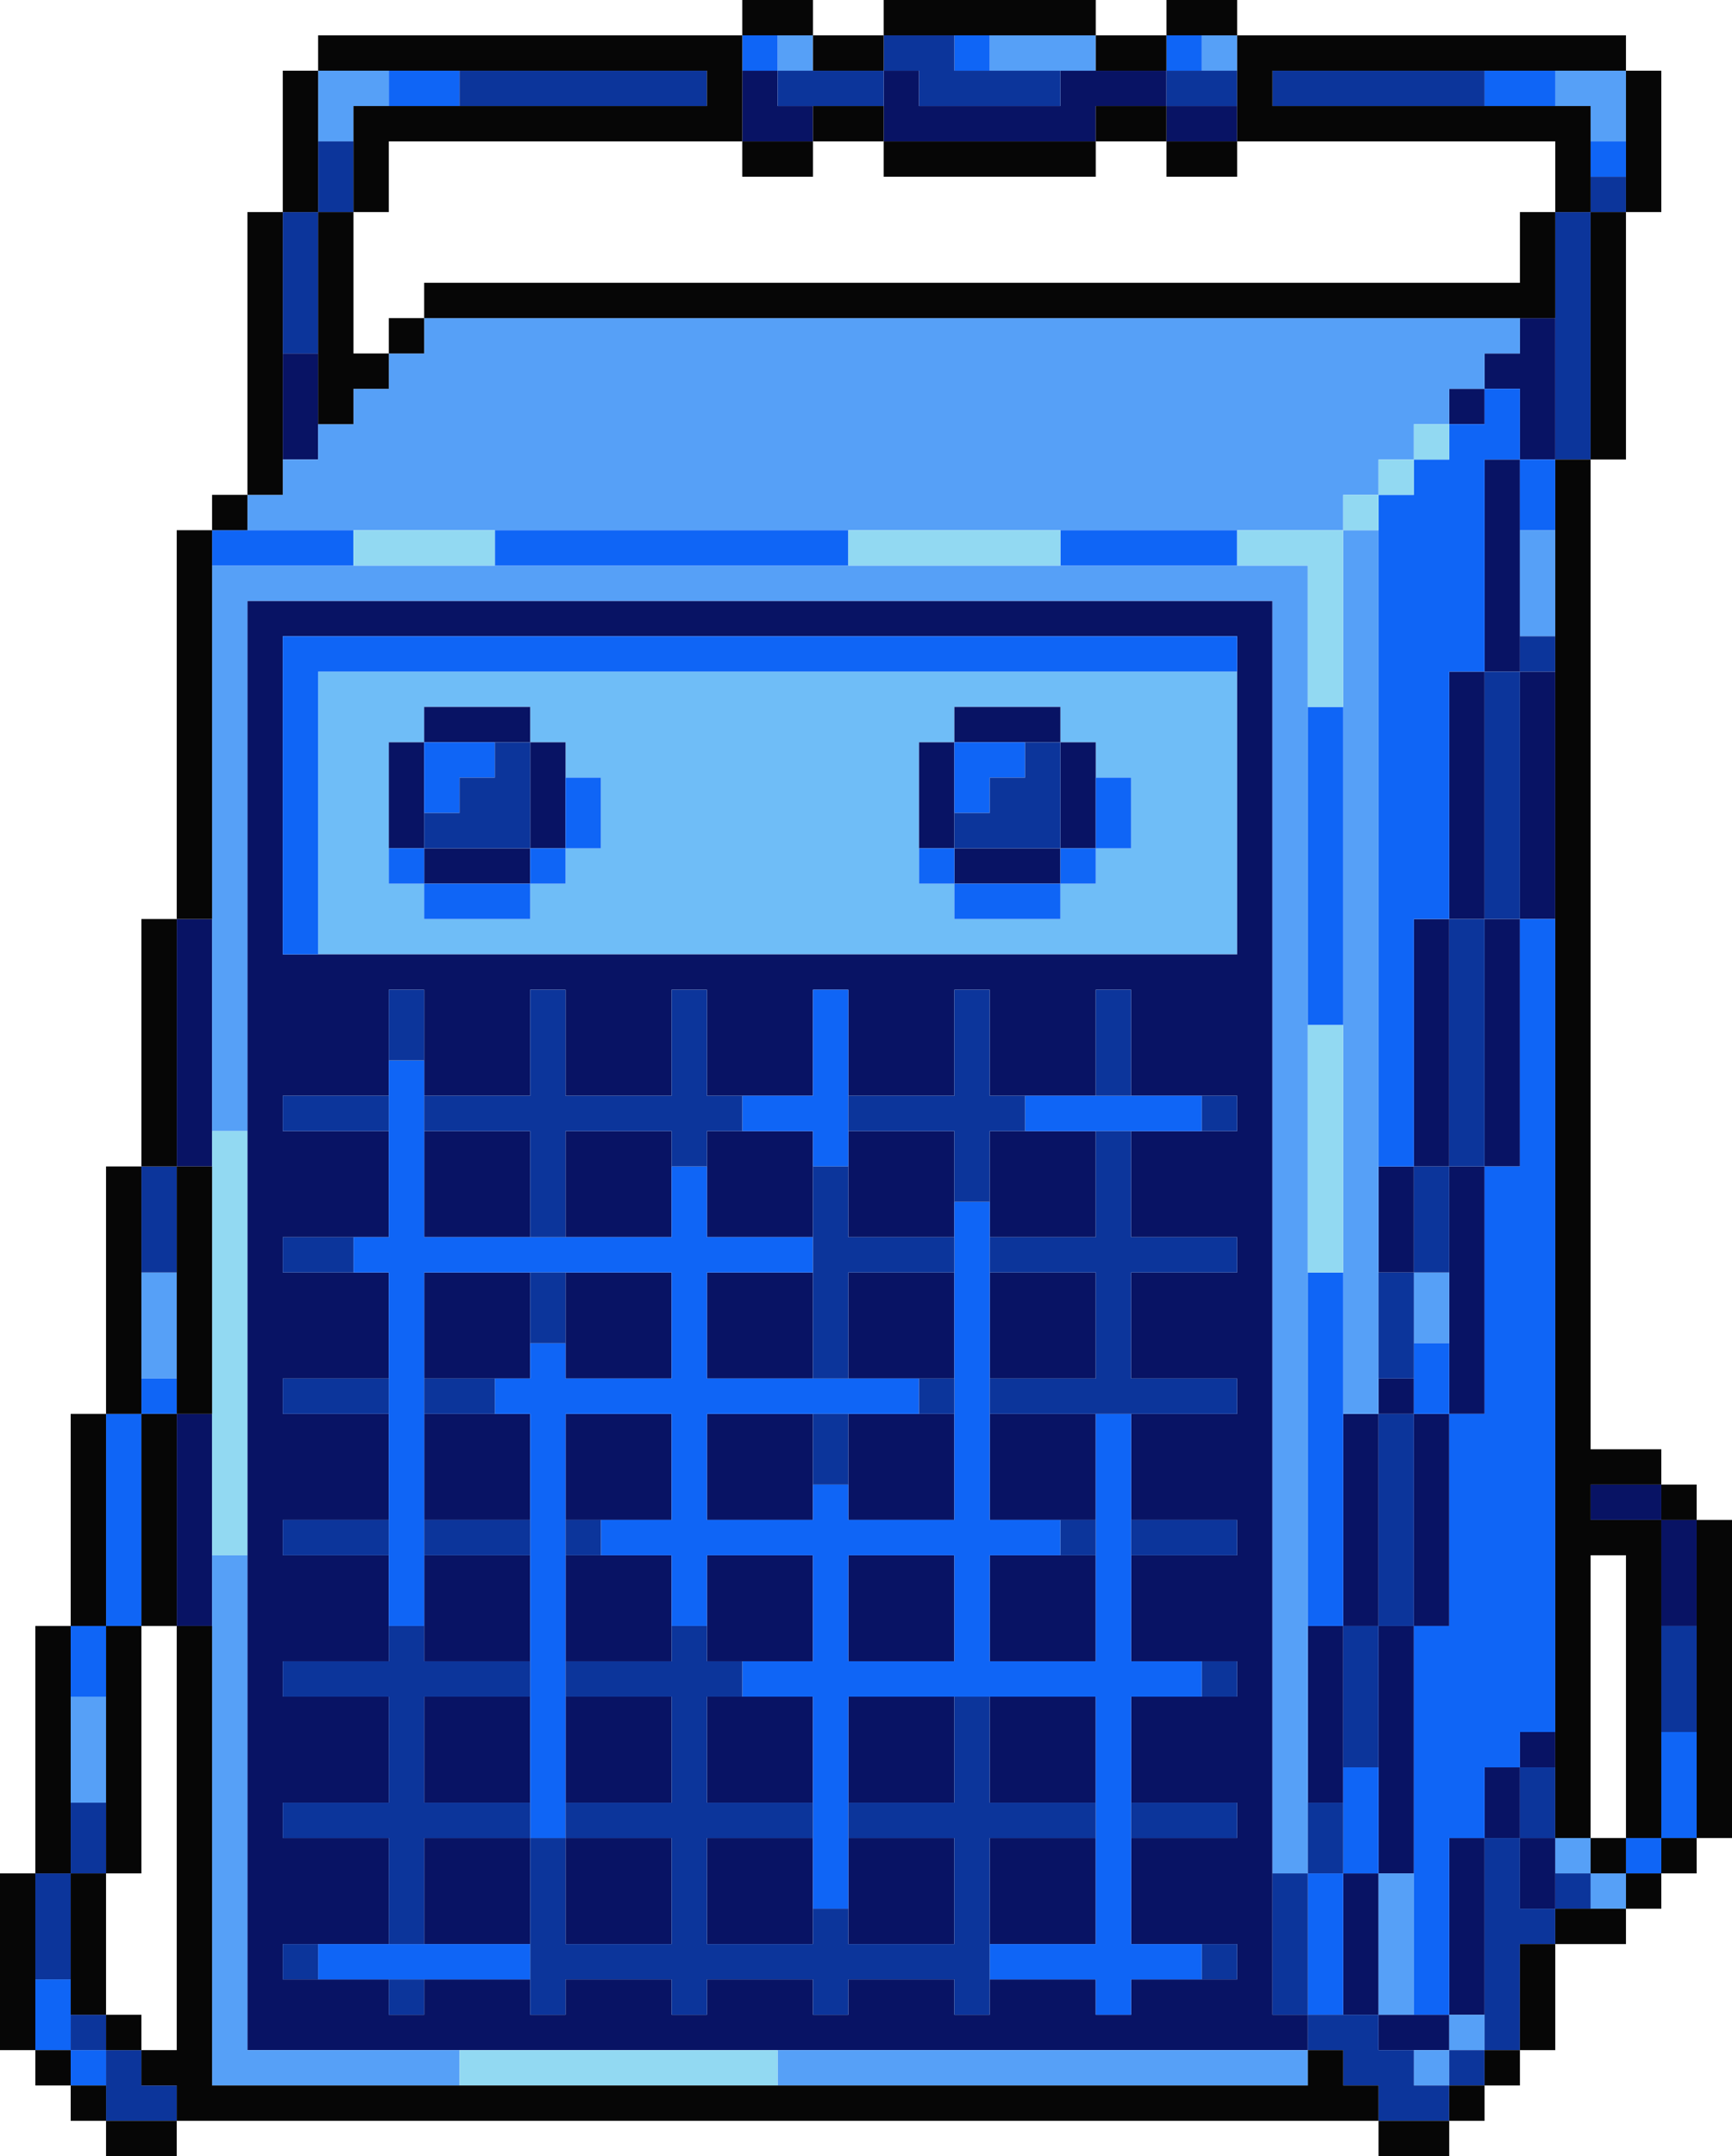 <svg xmlns="http://www.w3.org/2000/svg" id="uuid-c2780460-2233-4f02-8308-7c09729c9f74" viewBox="8 2 49 61"><path d="m41,21h-24v8h26v-8h-2Zm-19,7h-2v-1h-1v-4h1v-1h3v1h1v1h1v2h-1v1h-1v1h-1Zm15,0h-2v-1h-1v-4h1v-1h3v1h1v1h1v2h-1v1h-1v1h-1Z" style="fill:#6fbdf7;"></path><polygon points="48 60 49 60 49 59 47 59 47 60 48 60 48 60" style="fill:#081364;"></polygon><polygon points="50 58 50 54 49 54 49 59 50 59 50 58 50 58" style="fill:#081364;"></polygon><path d="m44,58V19H15v41h30v-1h-1v-1h0Zm-28-30v-8h27v9h-27v-1h0Zm23,31v-1h-3v1h-1v-1h-3v1h-1v-1h-3v1h-1v-1h-3v1h-1v-1h-3v1h-1v-1h-3v-1h3v-3h-3v-1h3v-3h-3v-1h3v-3h-3v-1h3v-3h-3v-1h3v-3h-3v-1h3v-3h-3v-1h3v-3h1v3h3v-3h1v3h3v-3h1v3h3v-3h1v3h3v-3h1v3h3v-3h1v3h3v1h-3v3h3v1h-3v3h3v1h-3v3h3v1h-3v3h3v1h-3v3h3v1h-3v3h3v1h-3v1h-1Z" style="fill:#081364;"></path><polygon points="51 56 52 56 52 54 51 54 51 56 51 56" style="fill:#081364;"></polygon><polygon points="46 56 46 59 47 59 47 55 46 55 46 56 46 56" style="fill:#081364;"></polygon><polygon points="37 54 36 54 36 57 39 57 39 54 37 54 37 54" style="fill:#081364;"></polygon><polygon points="33 54 32 54 32 57 35 57 35 54 33 54 33 54" style="fill:#081364;"></polygon><polygon points="29 54 28 54 28 57 31 57 31 54 29 54 29 54" style="fill:#081364;"></polygon><polygon points="25 54 24 54 24 57 27 57 27 54 25 54 25 54" style="fill:#081364;"></polygon><polygon points="21 54 20 54 20 57 23 57 23 54 21 54 21 54" style="fill:#081364;"></polygon><polygon points="51 53 51 52 50 52 50 54 51 54 51 53 51 53" style="fill:#081364;"></polygon><polygon points="52 51 51 51 51 52 52 52 52 51 52 51" style="fill:#081364;"></polygon><polygon points="37 50 36 50 36 53 39 53 39 50 37 50 37 50" style="fill:#081364;"></polygon><polygon points="33 50 32 50 32 53 35 53 35 50 33 50 33 50" style="fill:#081364;"></polygon><polygon points="29 50 28 50 28 53 31 53 31 50 29 50 29 50" style="fill:#081364;"></polygon><polygon points="25 50 24 50 24 53 27 53 27 50 25 50 25 50" style="fill:#081364;"></polygon><polygon points="21 50 20 50 20 53 23 53 23 50 21 50 21 50" style="fill:#081364;"></polygon><polygon points="47 49 47 55 48 55 48 48 47 48 47 49 47 49" style="fill:#081364;"></polygon><polygon points="45 49 45 53 46 53 46 48 45 48 45 49 45 49" style="fill:#081364;"></polygon><polygon points="47 46 47 42 46 42 46 48 47 48 47 46 47 46" style="fill:#081364;"></polygon><polygon points="37 46 36 46 36 49 39 49 39 46 37 46 37 46" style="fill:#081364;"></polygon><polygon points="33 46 32 46 32 49 35 49 35 46 33 46 33 46" style="fill:#081364;"></polygon><polygon points="29 46 28 46 28 49 31 49 31 46 29 46 29 46" style="fill:#081364;"></polygon><polygon points="25 46 24 46 24 49 27 49 27 46 25 46 25 46" style="fill:#081364;"></polygon><polygon points="21 46 20 46 20 49 23 49 23 46 21 46 21 46" style="fill:#081364;"></polygon><polygon points="55 46 55 48 56 48 56 45 55 45 55 46 55 46" style="fill:#081364;"></polygon><polygon points="54 44 53 44 53 45 55 45 55 44 54 44 54 44" style="fill:#081364;"></polygon><polygon points="48 43 48 48 49 48 49 42 48 42 48 43 48 43" style="fill:#081364;"></polygon><polygon points="37 42 36 42 36 45 39 45 39 42 37 42 37 42" style="fill:#081364;"></polygon><polygon points="33 42 32 42 32 45 35 45 35 42 33 42 33 42" style="fill:#081364;"></polygon><polygon points="29 42 28 42 28 45 31 45 31 42 29 42 29 42" style="fill:#081364;"></polygon><polygon points="25 42 24 42 24 45 27 45 27 42 25 42 25 42" style="fill:#081364;"></polygon><polygon points="21 42 20 42 20 45 23 45 23 42 21 42 21 42" style="fill:#081364;"></polygon><polygon points="13 43 13 48 14 48 14 42 13 42 13 43 13 43" style="fill:#081364;"></polygon><polygon points="48 41 47 41 47 42 48 42 48 41 48 41" style="fill:#081364;"></polygon><polygon points="37 38 36 38 36 41 39 41 39 38 37 38 37 38" style="fill:#081364;"></polygon><polygon points="33 38 32 38 32 41 35 41 35 38 33 38 33 38" style="fill:#081364;"></polygon><polygon points="29 38 28 38 28 41 31 41 31 38 29 38 29 38" style="fill:#081364;"></polygon><polygon points="25 38 24 38 24 41 27 41 27 38 25 38 25 38" style="fill:#081364;"></polygon><polygon points="21 38 20 38 20 41 23 41 23 38 21 38 21 38" style="fill:#081364;"></polygon><polygon points="49 36 49 42 50 42 50 35 49 35 49 36 49 36" style="fill:#081364;"></polygon><polygon points="47 36 47 38 48 38 48 35 47 35 47 36 47 36" style="fill:#081364;"></polygon><polygon points="37 34 36 34 36 37 39 37 39 34 37 34 37 34" style="fill:#081364;"></polygon><polygon points="33 34 32 34 32 37 35 37 35 34 33 34 33 34" style="fill:#081364;"></polygon><polygon points="29 34 28 34 28 37 31 37 31 34 29 34 29 34" style="fill:#081364;"></polygon><polygon points="25 34 24 34 24 37 27 37 27 34 25 34 25 34" style="fill:#081364;"></polygon><polygon points="21 34 20 34 20 37 23 37 23 34 21 34 21 34" style="fill:#081364;"></polygon><polygon points="49 33 49 28 48 28 48 35 49 35 49 33 49 33" style="fill:#081364;"></polygon><polygon points="50 29 50 35 51 35 51 28 50 28 50 29 50 29" style="fill:#081364;"></polygon><polygon points="13 29 13 35 14 35 14 28 13 28 13 29 13 29" style="fill:#081364;"></polygon><polygon points="50 27 50 21 49 21 49 28 50 28 50 27 50 27" style="fill:#081364;"></polygon><polygon points="36 26 35 26 35 27 38 27 38 26 36 26 36 26" style="fill:#081364;"></polygon><polygon points="21 26 20 26 20 27 23 27 23 26 21 26 21 26" style="fill:#081364;"></polygon><polygon points="35 25 35 23 34 23 34 26 35 26 35 25 35 25" style="fill:#081364;"></polygon><polygon points="20 25 20 23 19 23 19 26 20 26 20 25 20 25" style="fill:#081364;"></polygon><polygon points="38 25 38 26 39 26 39 23 38 23 38 25 38 25" style="fill:#081364;"></polygon><polygon points="23 25 23 26 24 26 24 23 23 23 23 25 23 25" style="fill:#081364;"></polygon><polygon points="51 23 51 28 52 28 52 21 51 21 51 23 51 23" style="fill:#081364;"></polygon><polygon points="37 23 38 23 38 22 35 22 35 23 37 23 37 23" style="fill:#081364;"></polygon><polygon points="22 23 23 23 23 22 20 22 20 23 22 23 22 23" style="fill:#081364;"></polygon><polygon points="50 16 50 21 51 21 51 15 50 15 50 16 50 16" style="fill:#081364;"></polygon><polygon points="17 14 17 12 16 12 16 15 17 15 17 14 17 14" style="fill:#081364;"></polygon><polygon points="49 14 50 14 50 13 49 13 49 14 49 14" style="fill:#081364;"></polygon><polygon points="51 12 50 12 50 13 51 13 51 15 52 15 52 11 51 11 51 12 51 12" style="fill:#081364;"></polygon><polygon points="42 6 43 6 43 5 41 5 41 6 42 6 42 6" style="fill:#081364;"></polygon><polygon points="35 6 39 6 39 5 41 5 41 4 38 4 38 5 34 5 34 4 33 4 33 6 35 6 35 6" style="fill:#081364;"></polygon><polygon points="31 6 31 5 30 5 30 4 29 4 29 6 31 6 31 6" style="fill:#081364;"></polygon><polygon points="48 61 49 61 49 60 48 60 48 61 48 61" style="fill:#56a0f7;"></polygon><polygon points="43 60 30 60 30 61 45 61 45 60 43 60 43 60" style="fill:#56a0f7;"></polygon><polygon points="19 60 15 60 15 46 14 46 14 61 21 61 21 60 19 60 19 60" style="fill:#56a0f7;"></polygon><polygon points="49 60 50 60 50 59 49 59 49 60 49 60" style="fill:#56a0f7;"></polygon><polygon points="48 58 48 55 47 55 47 59 48 59 48 58 48 58" style="fill:#56a0f7;"></polygon><polygon points="53 56 54 56 54 55 53 55 53 56 53 56" style="fill:#56a0f7;"></polygon><polygon points="52 54 52 55 53 55 53 54 52 54 52 54" style="fill:#56a0f7;"></polygon><polygon points="10 51 10 53 11 53 11 50 10 50 10 51 10 51" style="fill:#56a0f7;"></polygon><polygon points="49 39 49 38 48 38 48 40 49 40 49 39 49 39" style="fill:#56a0f7;"></polygon><polygon points="12 39 12 41 13 41 13 38 12 38 12 39 12 39" style="fill:#56a0f7;"></polygon><polygon points="52 19 52 17 51 17 51 20 52 20 52 19 52 19" style="fill:#56a0f7;"></polygon><polygon points="46 19 46 42 47 42 47 17 46 17 46 19 46 19" style="fill:#56a0f7;"></polygon><polygon points="43 18 14 18 14 34 15 34 15 19 44 19 44 55 45 55 45 18 43 18 43 18" style="fill:#56a0f7;"></polygon><polygon points="51 11 20 11 20 12 19 12 19 13 18 13 18 14 17 14 17 15 16 15 16 16 15 16 15 17 46 17 46 16 47 16 47 15 48 15 48 14 49 14 49 13 50 13 50 12 51 12 51 11 51 11" style="fill:#56a0f7;"></polygon><polygon points="18 5 19 5 19 4 17 4 17 6 18 6 18 5 18 5" style="fill:#56a0f7;"></polygon><polygon points="52 4 52 5 53 5 53 6 54 6 54 4 52 4 52 4" style="fill:#56a0f7;"></polygon><polygon points="43 3 42 3 42 4 43 4 43 3 43 3" style="fill:#56a0f7;"></polygon><polygon points="38 4 39 4 39 3 36 3 36 4 38 4 38 4" style="fill:#56a0f7;"></polygon><polygon points="31 3 30 3 30 4 31 4 31 3 31 3" style="fill:#56a0f7;"></polygon><polygon points="10 61 11 61 11 60 10 60 10 61 10 61" style="fill:#0f65f6;"></polygon><polygon points="10 58 9 58 9 60 10 60 10 58 10 58" style="fill:#0f65f6;"></polygon><polygon points="21 57 17 57 17 58 23 58 23 57 21 57 21 57" style="fill:#0f65f6;"></polygon><polygon points="45 56 45 59 46 59 46 55 45 55 45 56 45 56" style="fill:#0f65f6;"></polygon><polygon points="54 55 55 55 55 54 54 54 54 55 54 55" style="fill:#0f65f6;"></polygon><polygon points="46 53 46 55 47 55 47 52 46 52 46 53 46 53" style="fill:#0f65f6;"></polygon><polygon points="55 52 55 54 56 54 56 51 55 51 55 52 55 52" style="fill:#0f65f6;"></polygon><path d="m40,49v-7h-1v7h-3v-3h2v-1h-2v-9h-1v9h-3v-1h-1v1h-3v-3h6v-1h-6v-3h3v-1h-3v-2h-1v2h-7v-5h-1v5h-1v1h1v10h1v-10h7v3h-3v-1h-1v1h-1v1h1v12h1v-12h3v3h-2v1h2v2h1v-2h3v3h-2v1h2v6h1v-6h7v7h-3v1h3v1h1v-1h2v-1h-2v-7h2v-1h-2Zm-6,0h-2v-3h3v3h-1Z" style="fill:#0f65f6;"></path><polygon points="10 49 10 50 11 50 11 48 10 48 10 49 10 49" style="fill:#0f65f6;"></polygon><polygon points="46 47 46 38 45 38 45 48 46 48 46 47 46 47" style="fill:#0f65f6;"></polygon><polygon points="11 43 11 48 12 48 12 42 11 42 11 43 11 43" style="fill:#0f65f6;"></polygon><polygon points="12 42 13 42 13 41 12 41 12 42 12 42" style="fill:#0f65f6;"></polygon><polygon points="49 40 48 40 48 42 49 42 49 40 49 40" style="fill:#0f65f6;"></polygon><polygon points="32 35 32 30 31 30 31 33 29 33 29 34 31 34 31 35 32 35 32 35" style="fill:#0f65f6;"></polygon><polygon points="40 33 37 33 37 34 42 34 42 33 40 33 40 33" style="fill:#0f65f6;"></polygon><polygon points="46 30 46 22 45 22 45 31 46 31 46 30 46 30" style="fill:#0f65f6;"></polygon><polygon points="51 29 51 35 50 35 50 42 49 42 49 48 48 48 48 59 49 59 49 54 50 54 50 52 51 52 51 51 52 51 52 28 51 28 51 29 51 29" style="fill:#0f65f6;"></polygon><polygon points="36 28 38 28 38 27 35 27 35 28 36 28 36 28" style="fill:#0f65f6;"></polygon><polygon points="21 28 23 28 23 27 20 27 20 28 21 28 21 28" style="fill:#0f65f6;"></polygon><polygon points="39 26 38 26 38 27 39 27 39 26 39 26" style="fill:#0f65f6;"></polygon><polygon points="34 26 34 27 35 27 35 26 34 26 34 26" style="fill:#0f65f6;"></polygon><polygon points="24 26 23 26 23 27 24 27 24 26 24 26" style="fill:#0f65f6;"></polygon><polygon points="19 26 19 27 20 27 20 26 19 26 19 26" style="fill:#0f65f6;"></polygon><polygon points="40 25 40 24 39 24 39 26 40 26 40 25 40 25" style="fill:#0f65f6;"></polygon><polygon points="25 25 25 24 24 24 24 26 25 26 25 25 25 25" style="fill:#0f65f6;"></polygon><polygon points="36 24 37 24 37 23 35 23 35 25 36 25 36 24 36 24" style="fill:#0f65f6;"></polygon><polygon points="21 24 22 24 22 23 20 23 20 25 21 25 21 24 21 24" style="fill:#0f65f6;"></polygon><polygon points="41 20 16 20 16 29 17 29 17 21 43 21 43 20 41 20 41 20" style="fill:#0f65f6;"></polygon><polygon points="41 17 38 17 38 18 43 18 43 17 41 17 41 17" style="fill:#0f65f6;"></polygon><polygon points="24 18 32 18 32 17 22 17 22 18 24 18 24 18" style="fill:#0f65f6;"></polygon><polygon points="17 18 18 18 18 17 14 17 14 18 17 18 17 18" style="fill:#0f65f6;"></polygon><polygon points="51 16 51 17 52 17 52 15 51 15 51 16 51 16" style="fill:#0f65f6;"></polygon><polygon points="51 13 50 13 50 14 49 14 49 15 48 15 48 16 47 16 47 35 48 35 48 28 49 28 49 21 50 21 50 15 51 15 51 13 51 13" style="fill:#0f65f6;"></polygon><polygon points="54 6 53 6 53 7 54 7 54 6 54 6" style="fill:#0f65f6;"></polygon><polygon points="50 4 50 5 52 5 52 4 50 4 50 4" style="fill:#0f65f6;"></polygon><polygon points="21 5 21 4 19 4 19 5 21 5 21 5" style="fill:#0f65f6;"></polygon><polygon points="42 3 41 3 41 4 42 4 42 3 42 3" style="fill:#0f65f6;"></polygon><polygon points="36 3 35 3 35 4 36 4 36 3 36 3" style="fill:#0f65f6;"></polygon><polygon points="30 3 29 3 29 4 30 4 30 3 30 3" style="fill:#0f65f6;"></polygon><polygon points="49 61 50 61 50 60 49 60 49 61 49 61" style="fill:#0c359b;"></polygon><polygon points="48 60 47 60 47 59 45 59 45 60 46 60 46 61 47 61 47 62 49 62 49 61 48 61 48 60 48 60" style="fill:#0c359b;"></polygon><polygon points="12 60 11 60 11 62 13 62 13 61 12 61 12 60 12 60" style="fill:#0c359b;"></polygon><polygon points="10 59 10 60 11 60 11 59 10 59 10 59" style="fill:#0c359b;"></polygon><polygon points="19 59 20 59 20 58 19 58 19 59 19 59" style="fill:#0c359b;"></polygon><polygon points="45 57 45 55 44 55 44 59 45 59 45 57 45 57" style="fill:#0c359b;"></polygon><polygon points="42 58 43 58 43 57 42 57 42 58 42 58" style="fill:#0c359b;"></polygon><polygon points="16 58 17 58 17 57 16 57 16 58 16 58" style="fill:#0c359b;"></polygon><polygon points="10 57 10 55 9 55 9 58 10 58 10 57 10 57" style="fill:#0c359b;"></polygon><polygon points="52 56 53 56 53 55 52 55 52 56 52 56" style="fill:#0c359b;"></polygon><polygon points="51 55 51 54 50 54 50 60 51 60 51 57 52 57 52 56 51 56 51 55 51 55" style="fill:#0c359b;"></polygon><polygon points="46 54 46 53 45 53 45 55 46 55 46 54 46 54" style="fill:#0c359b;"></polygon><polygon points="11 54 11 53 10 53 10 55 11 55 11 54 11 54" style="fill:#0c359b;"></polygon><polygon points="52 53 52 52 51 52 51 54 52 54 52 53 52 53" style="fill:#0c359b;"></polygon><polygon points="41 53 40 53 40 54 43 54 43 53 41 53 41 53" style="fill:#0c359b;"></polygon><polygon points="37 53 36 53 36 50 35 50 35 53 32 53 32 54 35 54 35 57 32 57 32 56 31 56 31 57 28 57 28 54 31 54 31 53 28 53 28 50 29 50 29 49 28 49 28 48 27 48 27 49 24 49 24 50 27 50 27 53 24 53 24 54 27 54 27 57 24 57 24 54 23 54 23 59 24 59 24 58 27 58 27 59 28 59 28 58 31 58 31 59 32 59 32 58 35 58 35 59 36 59 36 54 39 54 39 53 37 53 37 53" style="fill:#0c359b;"></polygon><polygon points="22 53 20 53 20 50 23 50 23 49 20 49 20 48 19 48 19 49 16 49 16 50 19 50 19 53 16 53 16 54 19 54 19 57 20 57 20 54 23 54 23 53 22 53 22 53" style="fill:#0c359b;"></polygon><polygon points="42 50 43 50 43 49 42 49 42 50 42 50" style="fill:#0c359b;"></polygon><polygon points="55 49 55 51 56 51 56 48 55 48 55 49 55 49" style="fill:#0c359b;"></polygon><polygon points="46 49 46 52 47 52 47 48 46 48 46 49 46 49" style="fill:#0c359b;"></polygon><polygon points="41 45 40 45 40 46 43 46 43 45 41 45 41 45" style="fill:#0c359b;"></polygon><polygon points="38 46 39 46 39 45 38 45 38 46 38 46" style="fill:#0c359b;"></polygon><polygon points="25 45 24 45 24 46 25 46 25 45 25 45" style="fill:#0c359b;"></polygon><polygon points="20 46 23 46 23 45 20 45 20 46 20 46" style="fill:#0c359b;"></polygon><polygon points="18 46 19 46 19 45 16 45 16 46 18 46 18 46" style="fill:#0c359b;"></polygon><polygon points="47 43 47 48 48 48 48 42 47 42 47 43 47 43" style="fill:#0c359b;"></polygon><polygon points="31 43 31 44 32 44 32 42 31 42 31 43 31 43" style="fill:#0c359b;"></polygon><polygon points="34 42 35 42 35 41 34 41 34 42 34 42" style="fill:#0c359b;"></polygon><polygon points="22 42 22 41 20 41 20 42 22 42 22 42" style="fill:#0c359b;"></polygon><polygon points="18 42 19 42 19 41 16 41 16 42 18 42 18 42" style="fill:#0c359b;"></polygon><polygon points="24 39 24 38 23 38 23 40 24 40 24 39 24 39" style="fill:#0c359b;"></polygon><polygon points="47 39 47 41 48 41 48 38 47 38 47 39 47 39" style="fill:#0c359b;"></polygon><polygon points="41 37 40 37 40 34 39 34 39 37 36 37 36 38 39 38 39 41 36 41 36 42 43 42 43 41 40 41 40 38 43 38 43 37 41 37 41 37" style="fill:#0c359b;"></polygon><polygon points="35 37 32 37 32 35 31 35 31 41 32 41 32 38 35 38 35 37 35 37" style="fill:#0c359b;"></polygon><polygon points="18 38 18 37 16 37 16 38 18 38 18 38" style="fill:#0c359b;"></polygon><polygon points="48 36 48 38 49 38 49 35 48 35 48 36 48 36" style="fill:#0c359b;"></polygon><polygon points="35 36 36 36 36 34 37 34 37 33 36 33 36 30 35 30 35 33 32 33 32 34 35 34 35 36 35 36" style="fill:#0c359b;"></polygon><polygon points="12 36 12 38 13 38 13 35 12 35 12 36 12 36" style="fill:#0c359b;"></polygon><polygon points="28 35 28 34 29 34 29 33 28 33 28 30 27 30 27 33 24 33 24 30 23 30 23 33 20 33 20 34 23 34 23 37 24 37 24 34 27 34 27 35 28 35 28 35" style="fill:#0c359b;"></polygon><polygon points="42 34 43 34 43 33 42 33 42 34 42 34" style="fill:#0c359b;"></polygon><polygon points="18 34 19 34 19 33 16 33 16 34 18 34 18 34" style="fill:#0c359b;"></polygon><polygon points="40 32 40 30 39 30 39 33 40 33 40 32 40 32" style="fill:#0c359b;"></polygon><polygon points="20 31 20 30 19 30 19 32 20 32 20 31 20 31" style="fill:#0c359b;"></polygon><polygon points="49 29 49 35 50 35 50 28 49 28 49 29 49 29" style="fill:#0c359b;"></polygon><polygon points="38 26 38 23 37 23 37 24 36 24 36 25 35 25 35 26 38 26 38 26" style="fill:#0c359b;"></polygon><polygon points="22 26 23 26 23 23 22 23 22 24 21 24 21 25 20 25 20 26 22 26 22 26" style="fill:#0c359b;"></polygon><polygon points="50 22 50 28 51 28 51 21 50 21 50 22 50 22" style="fill:#0c359b;"></polygon><polygon points="52 20 51 20 51 21 52 21 52 20 52 20" style="fill:#0c359b;"></polygon><polygon points="17 11 17 8 16 8 16 12 17 12 17 11 17 11" style="fill:#0c359b;"></polygon><polygon points="52 9 52 15 53 15 53 8 52 8 52 9 52 9" style="fill:#0c359b;"></polygon><polygon points="53 8 54 8 54 7 53 7 53 8 53 8" style="fill:#0c359b;"></polygon><polygon points="18 7 18 6 17 6 17 8 18 8 18 7 18 7" style="fill:#0c359b;"></polygon><polygon points="46 5 50 5 50 4 44 4 44 5 46 5 46 5" style="fill:#0c359b;"></polygon><polygon points="41 4 41 5 43 5 43 4 41 4 41 4" style="fill:#0c359b;"></polygon><polygon points="34 5 38 5 38 4 35 4 35 3 33 3 33 4 34 4 34 5 34 5" style="fill:#0c359b;"></polygon><polygon points="32 5 33 5 33 4 30 4 30 5 32 5 32 5" style="fill:#0c359b;"></polygon><polygon points="23 5 28 5 28 4 21 4 21 5 23 5 23 5" style="fill:#0c359b;"></polygon><polygon points="28 60 21 60 21 61 30 61 30 60 28 60 28 60" style="fill:#92d9f2;"></polygon><polygon points="14 35 14 46 15 46 15 34 14 34 14 35 14 35" style="fill:#92d9f2;"></polygon><polygon points="45 32 45 38 46 38 46 31 45 31 45 32 45 32" style="fill:#92d9f2;"></polygon><polygon points="44 17 43 17 43 18 45 18 45 22 46 22 46 17 44 17 44 17" style="fill:#92d9f2;"></polygon><polygon points="36 17 32 17 32 18 38 18 38 17 36 17 36 17" style="fill:#92d9f2;"></polygon><polygon points="22 18 22 17 18 17 18 18 22 18 22 18" style="fill:#92d9f2;"></polygon><polygon points="46 17 47 17 47 16 46 16 46 17 46 17" style="fill:#92d9f2;"></polygon><polygon points="47 16 48 16 48 15 47 15 47 16 47 16" style="fill:#92d9f2;"></polygon><polygon points="48 15 49 15 49 14 48 14 48 15 48 15" style="fill:#92d9f2;"></polygon><polygon points="47 62 47 63 49 63 49 62 47 62 47 62" style="fill:#060606;"></polygon><polygon points="11 62 11 63 13 63 13 62 11 62 11 62" style="fill:#060606;"></polygon><polygon points="49 62 50 62 50 61 49 61 49 62 49 62" style="fill:#060606;"></polygon><polygon points="46 61 46 60 45 60 45 61 14 61 14 48 13 48 13 60 12 60 12 61 13 61 13 62 47 62 47 61 46 61 46 61" style="fill:#060606;"></polygon><polygon points="10 61 10 62 11 62 11 61 10 61 10 61" style="fill:#060606;"></polygon><polygon points="50 61 51 61 51 60 50 60 50 61 50 61" style="fill:#060606;"></polygon><polygon points="9 60 9 61 10 61 10 60 9 60 9 60" style="fill:#060606;"></polygon><polygon points="11 59 11 60 12 60 12 59 11 59 11 59" style="fill:#060606;"></polygon><polygon points="9 58 9 55 8 55 8 60 9 60 9 58 9 58" style="fill:#060606;"></polygon><polygon points="51 58 51 60 52 60 52 57 51 57 51 58 51 58" style="fill:#060606;"></polygon><polygon points="11 57 11 55 10 55 10 59 11 59 11 57 11 57" style="fill:#060606;"></polygon><polygon points="52 56 52 57 54 57 54 56 52 56 52 56" style="fill:#060606;"></polygon><polygon points="54 56 55 56 55 55 54 55 54 56 54 56" style="fill:#060606;"></polygon><polygon points="55 55 56 55 56 54 55 54 55 55 55 55" style="fill:#060606;"></polygon><polygon points="53 55 54 55 54 54 53 54 53 55 53 55" style="fill:#060606;"></polygon><polygon points="12 54 12 48 11 48 11 55 12 55 12 54 12 54" style="fill:#060606;"></polygon><polygon points="10 54 10 48 9 48 9 55 10 55 10 54 10 54" style="fill:#060606;"></polygon><polygon points="11 47 11 42 10 42 10 48 11 48 11 47 11 47" style="fill:#060606;"></polygon><polygon points="56 46 56 54 57 54 57 45 56 45 56 46 56 46" style="fill:#060606;"></polygon><polygon points="56 45 56 44 55 44 55 45 56 45 56 45" style="fill:#060606;"></polygon><polygon points="12 43 12 48 13 48 13 42 12 42 12 43 12 43" style="fill:#060606;"></polygon><polygon points="12 41 12 35 11 35 11 42 12 42 12 41 12 41" style="fill:#060606;"></polygon><polygon points="13 37 13 42 14 42 14 35 13 35 13 37 13 37" style="fill:#060606;"></polygon><polygon points="13 34 13 28 12 28 12 35 13 35 13 34 13 34" style="fill:#060606;"></polygon><polygon points="14 27 14 17 13 17 13 28 14 28 14 27 14 27" style="fill:#060606;"></polygon><polygon points="15 16 14 16 14 17 15 17 15 16 15 16" style="fill:#060606;"></polygon><polygon points="52 16 52 54 53 54 53 46 54 46 54 54 55 54 55 45 53 45 53 44 55 44 55 43 53 43 53 15 52 15 52 16 52 16" style="fill:#060606;"></polygon><polygon points="16 15 16 8 15 8 15 16 16 16 16 15 16 15" style="fill:#060606;"></polygon><polygon points="19 12 20 12 20 11 19 11 19 12 19 12" style="fill:#060606;"></polygon><polygon points="18 11 18 8 17 8 17 14 18 14 18 13 19 13 19 12 18 12 18 11 18 11" style="fill:#060606;"></polygon><polygon points="53 9 53 15 54 15 54 8 53 8 53 9 53 9" style="fill:#060606;"></polygon><polygon points="51 9 51 10 20 10 20 11 52 11 52 8 51 8 51 9 51 9" style="fill:#060606;"></polygon><polygon points="17 7 17 4 16 4 16 8 17 8 17 7 17 7" style="fill:#060606;"></polygon><polygon points="42 7 43 7 43 6 41 6 41 7 42 7 42 7" style="fill:#060606;"></polygon><polygon points="34 7 39 7 39 6 33 6 33 7 34 7 34 7" style="fill:#060606;"></polygon><polygon points="30 7 31 7 31 6 29 6 29 7 30 7 30 7" style="fill:#060606;"></polygon><polygon points="54 6 54 8 55 8 55 4 54 4 54 6 54 6" style="fill:#060606;"></polygon><polygon points="41 6 41 5 39 5 39 6 41 6 41 6" style="fill:#060606;"></polygon><polygon points="33 6 33 5 31 5 31 6 33 6 33 6" style="fill:#060606;"></polygon><polygon points="43 5 43 6 52 6 52 8 53 8 53 5 44 5 44 4 54 4 54 3 43 3 43 5 43 5" style="fill:#060606;"></polygon><polygon points="40 4 41 4 41 3 39 3 39 4 40 4 40 4" style="fill:#060606;"></polygon><polygon points="32 4 33 4 33 3 31 3 31 4 32 4 32 4" style="fill:#060606;"></polygon><polygon points="19 4 28 4 28 5 18 5 18 8 19 8 19 6 29 6 29 3 17 3 17 4 19 4 19 4" style="fill:#060606;"></polygon><polygon points="43 3 43 2 41 2 41 3 43 3 43 3" style="fill:#060606;"></polygon><polygon points="35 3 39 3 39 2 33 2 33 3 35 3 35 3" style="fill:#060606;"></polygon><polygon points="31 3 31 2 29 2 29 3 31 3 31 3" style="fill:#060606;"></polygon></svg>